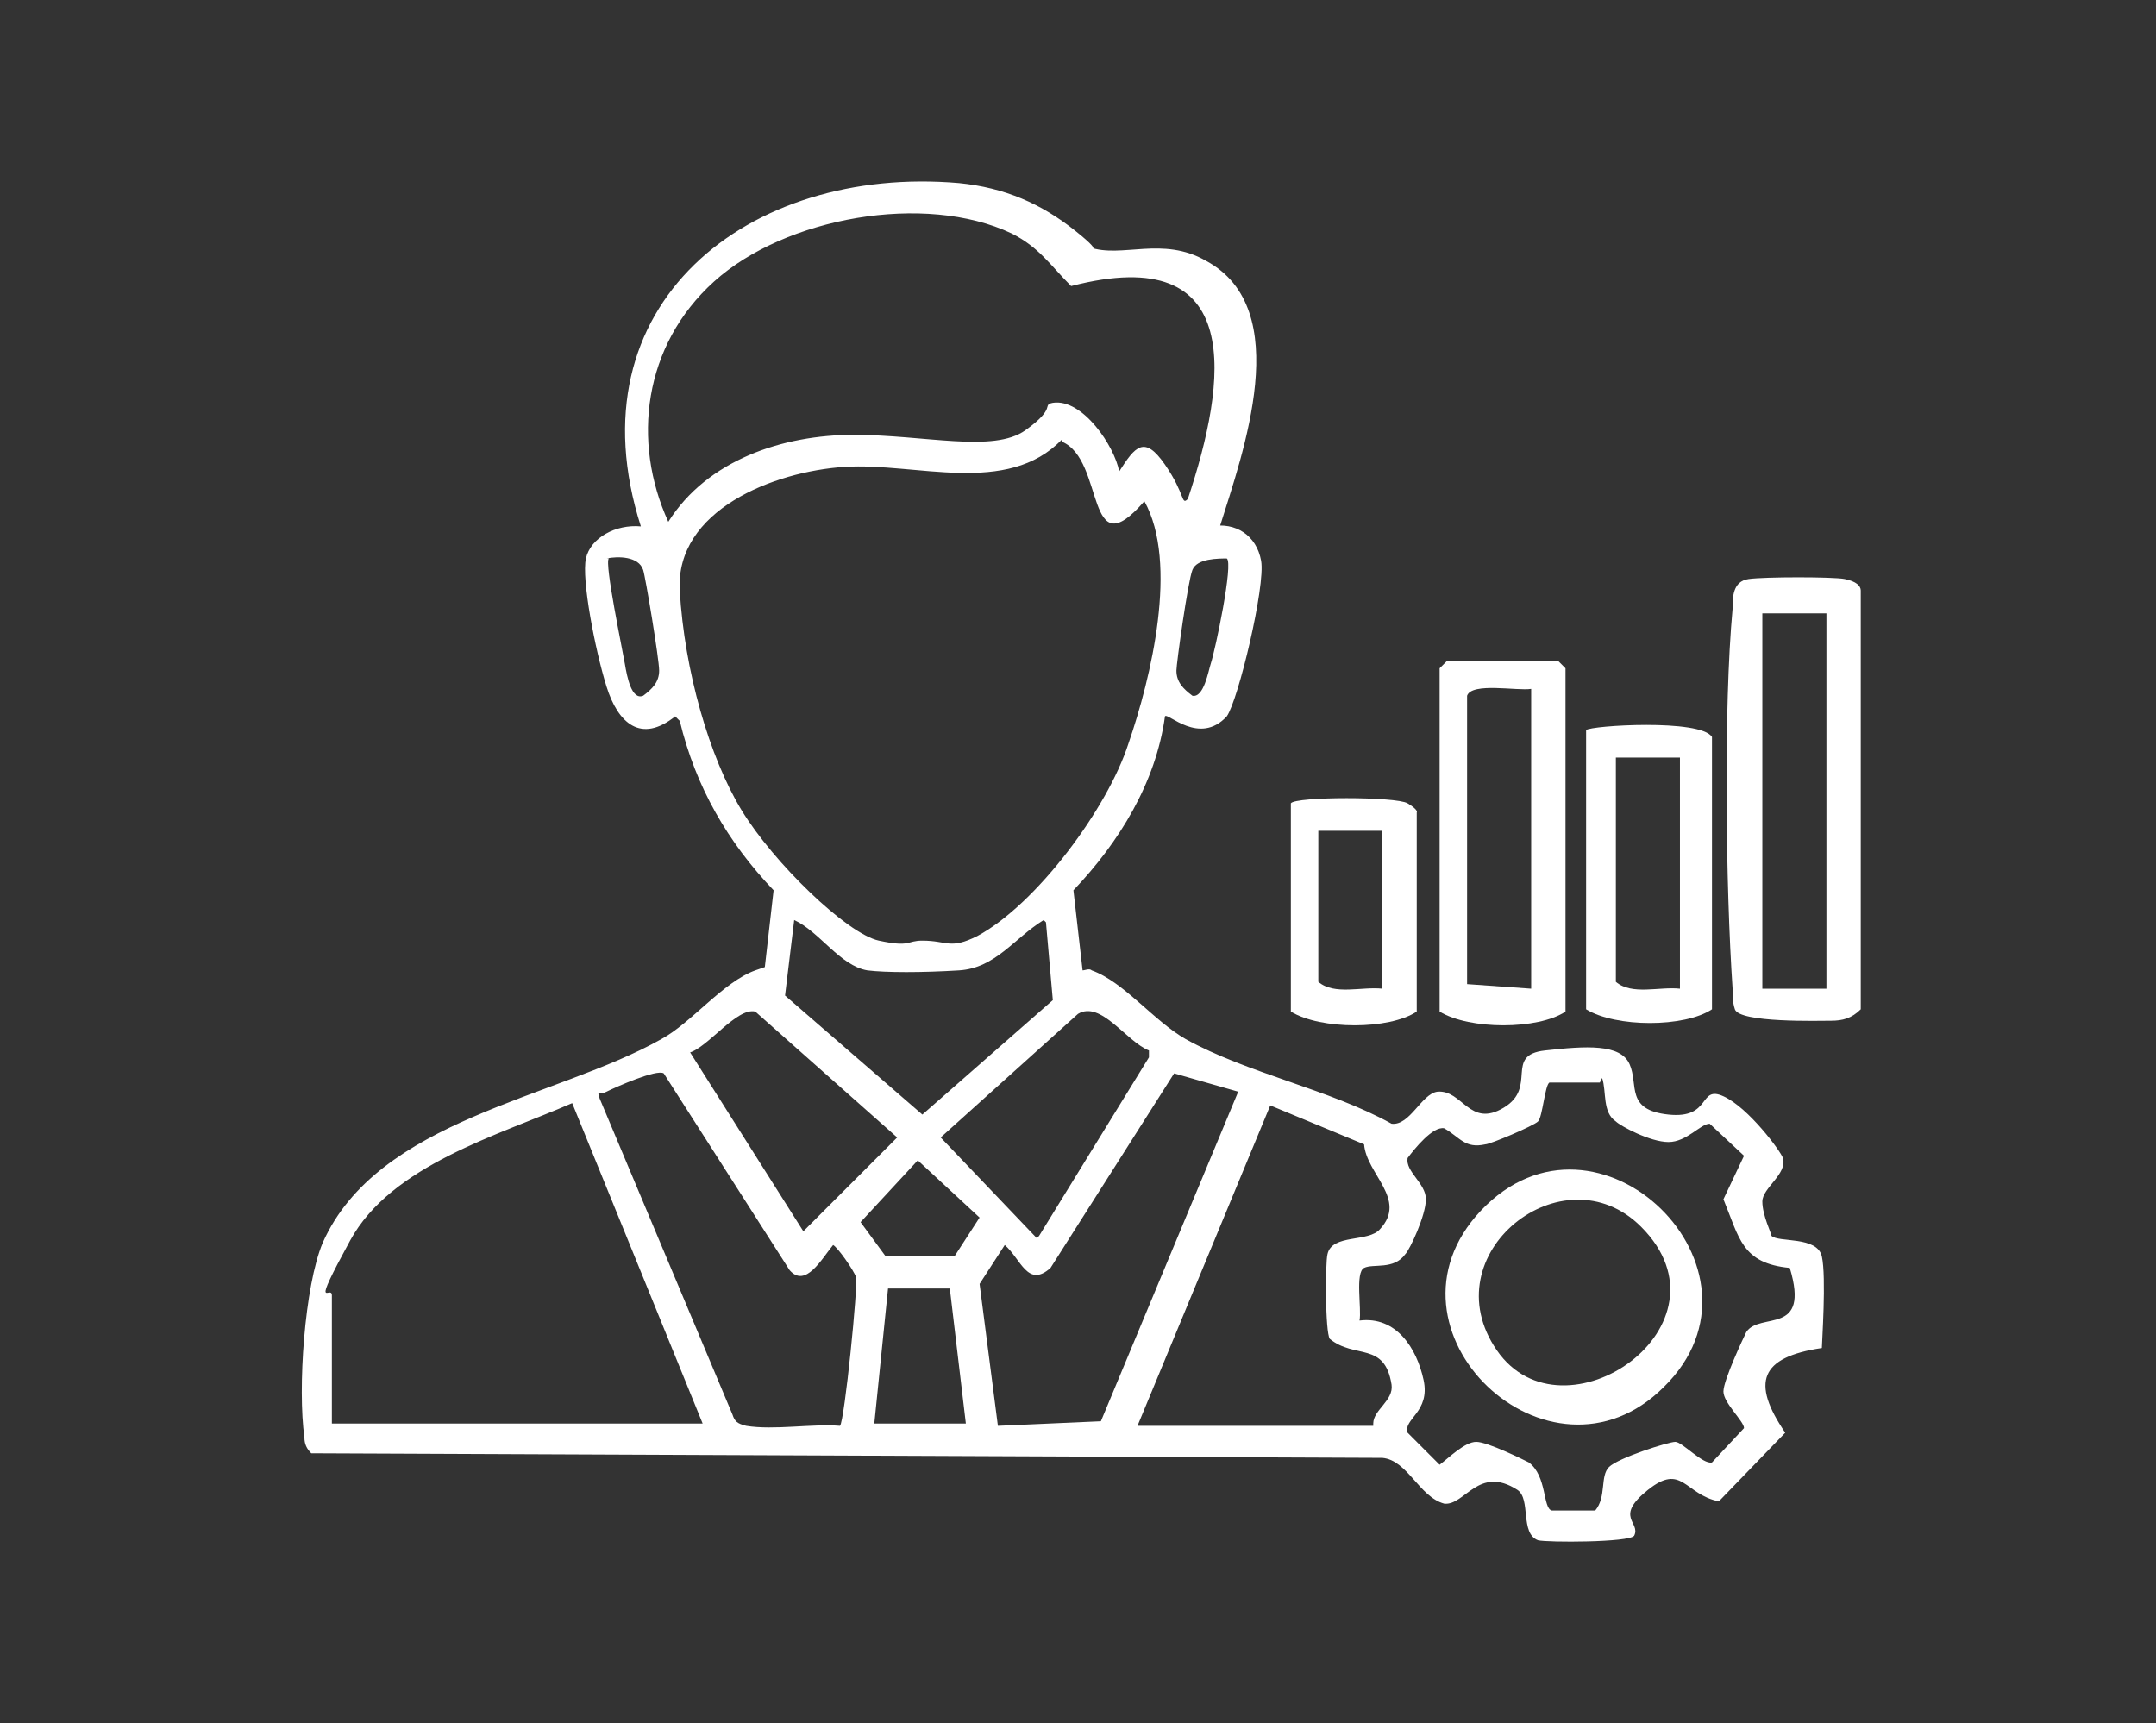 <?xml version="1.0" encoding="UTF-8"?>
<svg id="Layer_1" xmlns="http://www.w3.org/2000/svg" version="1.1" viewBox="0 0 94.2 75.3">
  <rect x="0" y="0" width="94.2" height="75.3" fill="#333333" stroke="none"/>
  <!-- Generator: Adobe Illustrator 29.1.0, SVG Export Plug-In . SVG Version: 2.1.0 Build 142)  -->
  <defs>
    <style>
      .st0 {
        fill: #fff;
      }
    </style>
  </defs>
  <path class="st0" d="M52.9,23c1.1-.2,2,.4,2.2,1.5s-1,6.1-1.5,6.8c-1.2,1.3-2.6-.2-2.7,0-.4,2.9-2,5.5-4,7.6l.4,3.5c.1,0,.3-.1.4,0,1.4.5,2.7,2.2,4.1,3,2.7,1.5,6.3,2.2,9,3.7.8.1,1.3-1.3,2-1.4,1.1-.1,1.4,1.6,2.9.7s0-2.3,1.8-2.5,3.3-.3,3.7.6-.2,2,1.7,2.2,1.3-1.3,2.4-.8,2.5,2.4,2.6,2.7c.2.7-.9,1.3-.9,1.9s.4,1.4.4,1.5c.3.3,2,0,2.2.9s0,3.8,0,4c-2.7.4-3.1,1.5-1.6,3.7l-2.9,3c-1.5-.3-1.6-1.7-3.1-.5s-.3,1.4-.6,2c-.2.3-3.8.3-4.2.2-.8-.3-.3-1.8-.9-2.2-1.7-1.1-2.3.7-3.2.6-1.1-.3-1.6-1.9-2.7-2l-46.8-.2c-.2-.2-.3-.4-.3-.7-.3-2.1,0-6.6.8-8.5,2.4-5.4,10.2-6.3,14.8-8.9,1.3-.7,2.7-2.5,4.1-3s.3,0,.4,0l.4-3.5c-2-2.1-3.4-4.5-4.1-7.4l-.2-.2c-1.5,1.2-2.5.3-3-1.3s-1.1-4.7-.9-5.6,1.3-1.5,2.4-1.4c-3.1-9.7,4.7-15.8,13.9-15,2,.2,3.6.9,5.1,2.1s.3.6.6.7c1.4.5,3.2-.5,5.1.6,3.9,2.1,1.6,8.4.6,11.6ZM51.9,21.8c1.7-5.1,2.6-11.3-5.1-9.3-.9-.9-1.4-1.7-2.6-2.3-3.8-1.8-9.9-.7-13,2.1s-3.6,7-2,10.5c1.7-2.7,5-3.8,8.1-3.8s6.1.8,7.5-.2.7-1.1,1.2-1.2c1.3-.2,2.7,1.9,2.9,3,.7-1.1,1.1-1.6,2-.3s.7,1.8,1,1.5ZM46.4,19.2c-2.4,2.5-6.4,1-9.5,1.2s-7.4,1.9-7.2,5.4,1.3,7.3,2.7,9.6,4.6,5.4,6,5.7,1.2,0,1.9,0c1.1,0,1.2.4,2.4-.2,2.6-1.4,5.7-5.6,6.6-8.4,1-2.9,2.2-7.9.7-10.6-2.6,3-1.7-1.8-3.6-2.6ZM26.6,24.4c-.2.2.6,4,.7,4.6s.3,1.6.8,1.4c.4-.3.7-.6.7-1.1s-.6-4.1-.7-4.4c-.2-.6-1.1-.6-1.6-.5ZM53.7,24.4c-.5,0-1.4,0-1.6.5s-.7,4.1-.7,4.4c0,.5.3.8.7,1.1.5.1.7-1.1.8-1.4.2-.6,1-4.4.7-4.6ZM45.6,40.2c-1.3.8-2.1,2.1-3.7,2.2s-3.2.1-4,0c-1.2-.2-2.1-1.7-3.2-2.2l-.4,3.3,6,5.2,5.7-5-.3-3.4ZM30.1,45.9l5,7.9,4.1-4.1-6.2-5.5c-.8-.2-2.1,1.6-2.9,1.8ZM45.4,54l4.8-7.8v-.3c-1-.4-2.1-2.2-3.1-1.6l-6,5.4,4.2,4.4ZM29,46.9c-.3-.2-2.1.6-2.5.8s-.4-.1-.3.3l5.8,13.8c.1.3.2.4.6.5,1.2.2,2.9-.1,4.1,0,.2-.2.8-6.2.7-6.5s-.8-1.3-1-1.4c-.5.6-1.2,1.9-1.9,1.1l-5.5-8.6ZM54.1,47.7l-2.8-.8-5.4,8.5c-1,.9-1.3-.4-2-1l-1.1,1.7.8,6.2,4.5-.2,6-14.4ZM69.9,47.3h-2.2c-.2.1-.3,1.5-.5,1.7s-2.1,1-2.3,1c-.9.2-1.1-.3-1.8-.7-.5-.1-1.3.9-1.6,1.3-.1.6.8,1.1.8,1.8s-.7,2.2-.9,2.4c-.5.7-1.4.4-1.8.6s-.1,1.8-.2,2.3c1.6-.2,2.5,1.2,2.8,2.6s-.9,1.7-.7,2.3l1.4,1.4c.4-.3,1.1-1,1.6-1s2.1.8,2.3.9c.8.6.6,2,1,2.1h1.9c.5-.6.2-1.5.6-1.9s2.6-1.1,2.9-1.1,1.2,1,1.6.9l1.4-1.5c0-.3-.9-1.1-.9-1.6s.9-2.4,1-2.6c.6-.9,2.8.2,1.9-2.8-2.1-.2-2.2-1.3-2.9-3l.9-1.9-1.5-1.4c-.4,0-1,.8-1.8.8s-2.1-.7-2.3-.9c-.6-.4-.4-1.3-.6-1.9ZM30.7,62.2l-5.7-14c-3.2,1.4-7.9,2.7-9.7,6s-.8,1.9-.8,2.4v5.6h16.2ZM60,62.2c0-.6.9-1,.8-1.7-.3-1.9-1.6-1.1-2.7-2-.2-.3-.2-3.3-.1-3.7.2-.9,1.8-.5,2.3-1.1,1.2-1.3-.6-2.4-.7-3.7l-4.1-1.7-5.8,14h10.3ZM40.1,50.7l-2.5,2.7,1.1,1.5h3l1.1-1.7-2.7-2.5ZM38.2,62.2h4l-.7-5.9h-2.7s-.6,5.9-.6,5.9Z"/>
  <path class="st0" d="M81.3,44.1c-.4.4-.8.5-1.3.5s-4,.1-4.2-.5c-.1-.3-.1-.6-.1-.9-.3-4.4-.4-12.3,0-16.6,0-.5,0-1.2.7-1.3s3.7-.1,4.2,0,.7.3.7.5v18.2ZM79.8,26.8h-2.8v16.4h2.8v-16.4Z"/>
  <path class="st0" d="M63.2,28.9h4.9l.3.3v15c-1.2.8-4.2.8-5.5,0v-15l.3-.3ZM66.9,30.1c-.6.1-2.6-.3-2.8.3v12.6c0,0,2.8.2,2.8.2v-13.2Z"/>
  <path class="st0" d="M69.3,31.9c.2-.2,5-.5,5.5.3v11.9c-1.2.8-4.2.8-5.5,0v-12.2ZM73.4,33.1h-2.8v9.8c.7.6,1.9.2,2.8.3v-10.1Z"/>
  <path class="st0" d="M56.4,35.1c.2-.3,4.6-.3,5.1,0s.4.4.4.4v8.7c-1.2.8-4.2.8-5.5,0v-9ZM60.4,36.3h-2.8v6.6c.7.6,1.9.2,2.8.3v-6.9Z"/>
  <path class="st0" d="M72.7,60.6c-5,5-12.9-2.5-8-7.7,5.1-5.4,13.2,2.6,8,7.7ZM71.7,53.6c-3.4-3.4-9.2,1.2-6.3,5.4s10.6-1.1,6.3-5.4Z"/>
</svg>